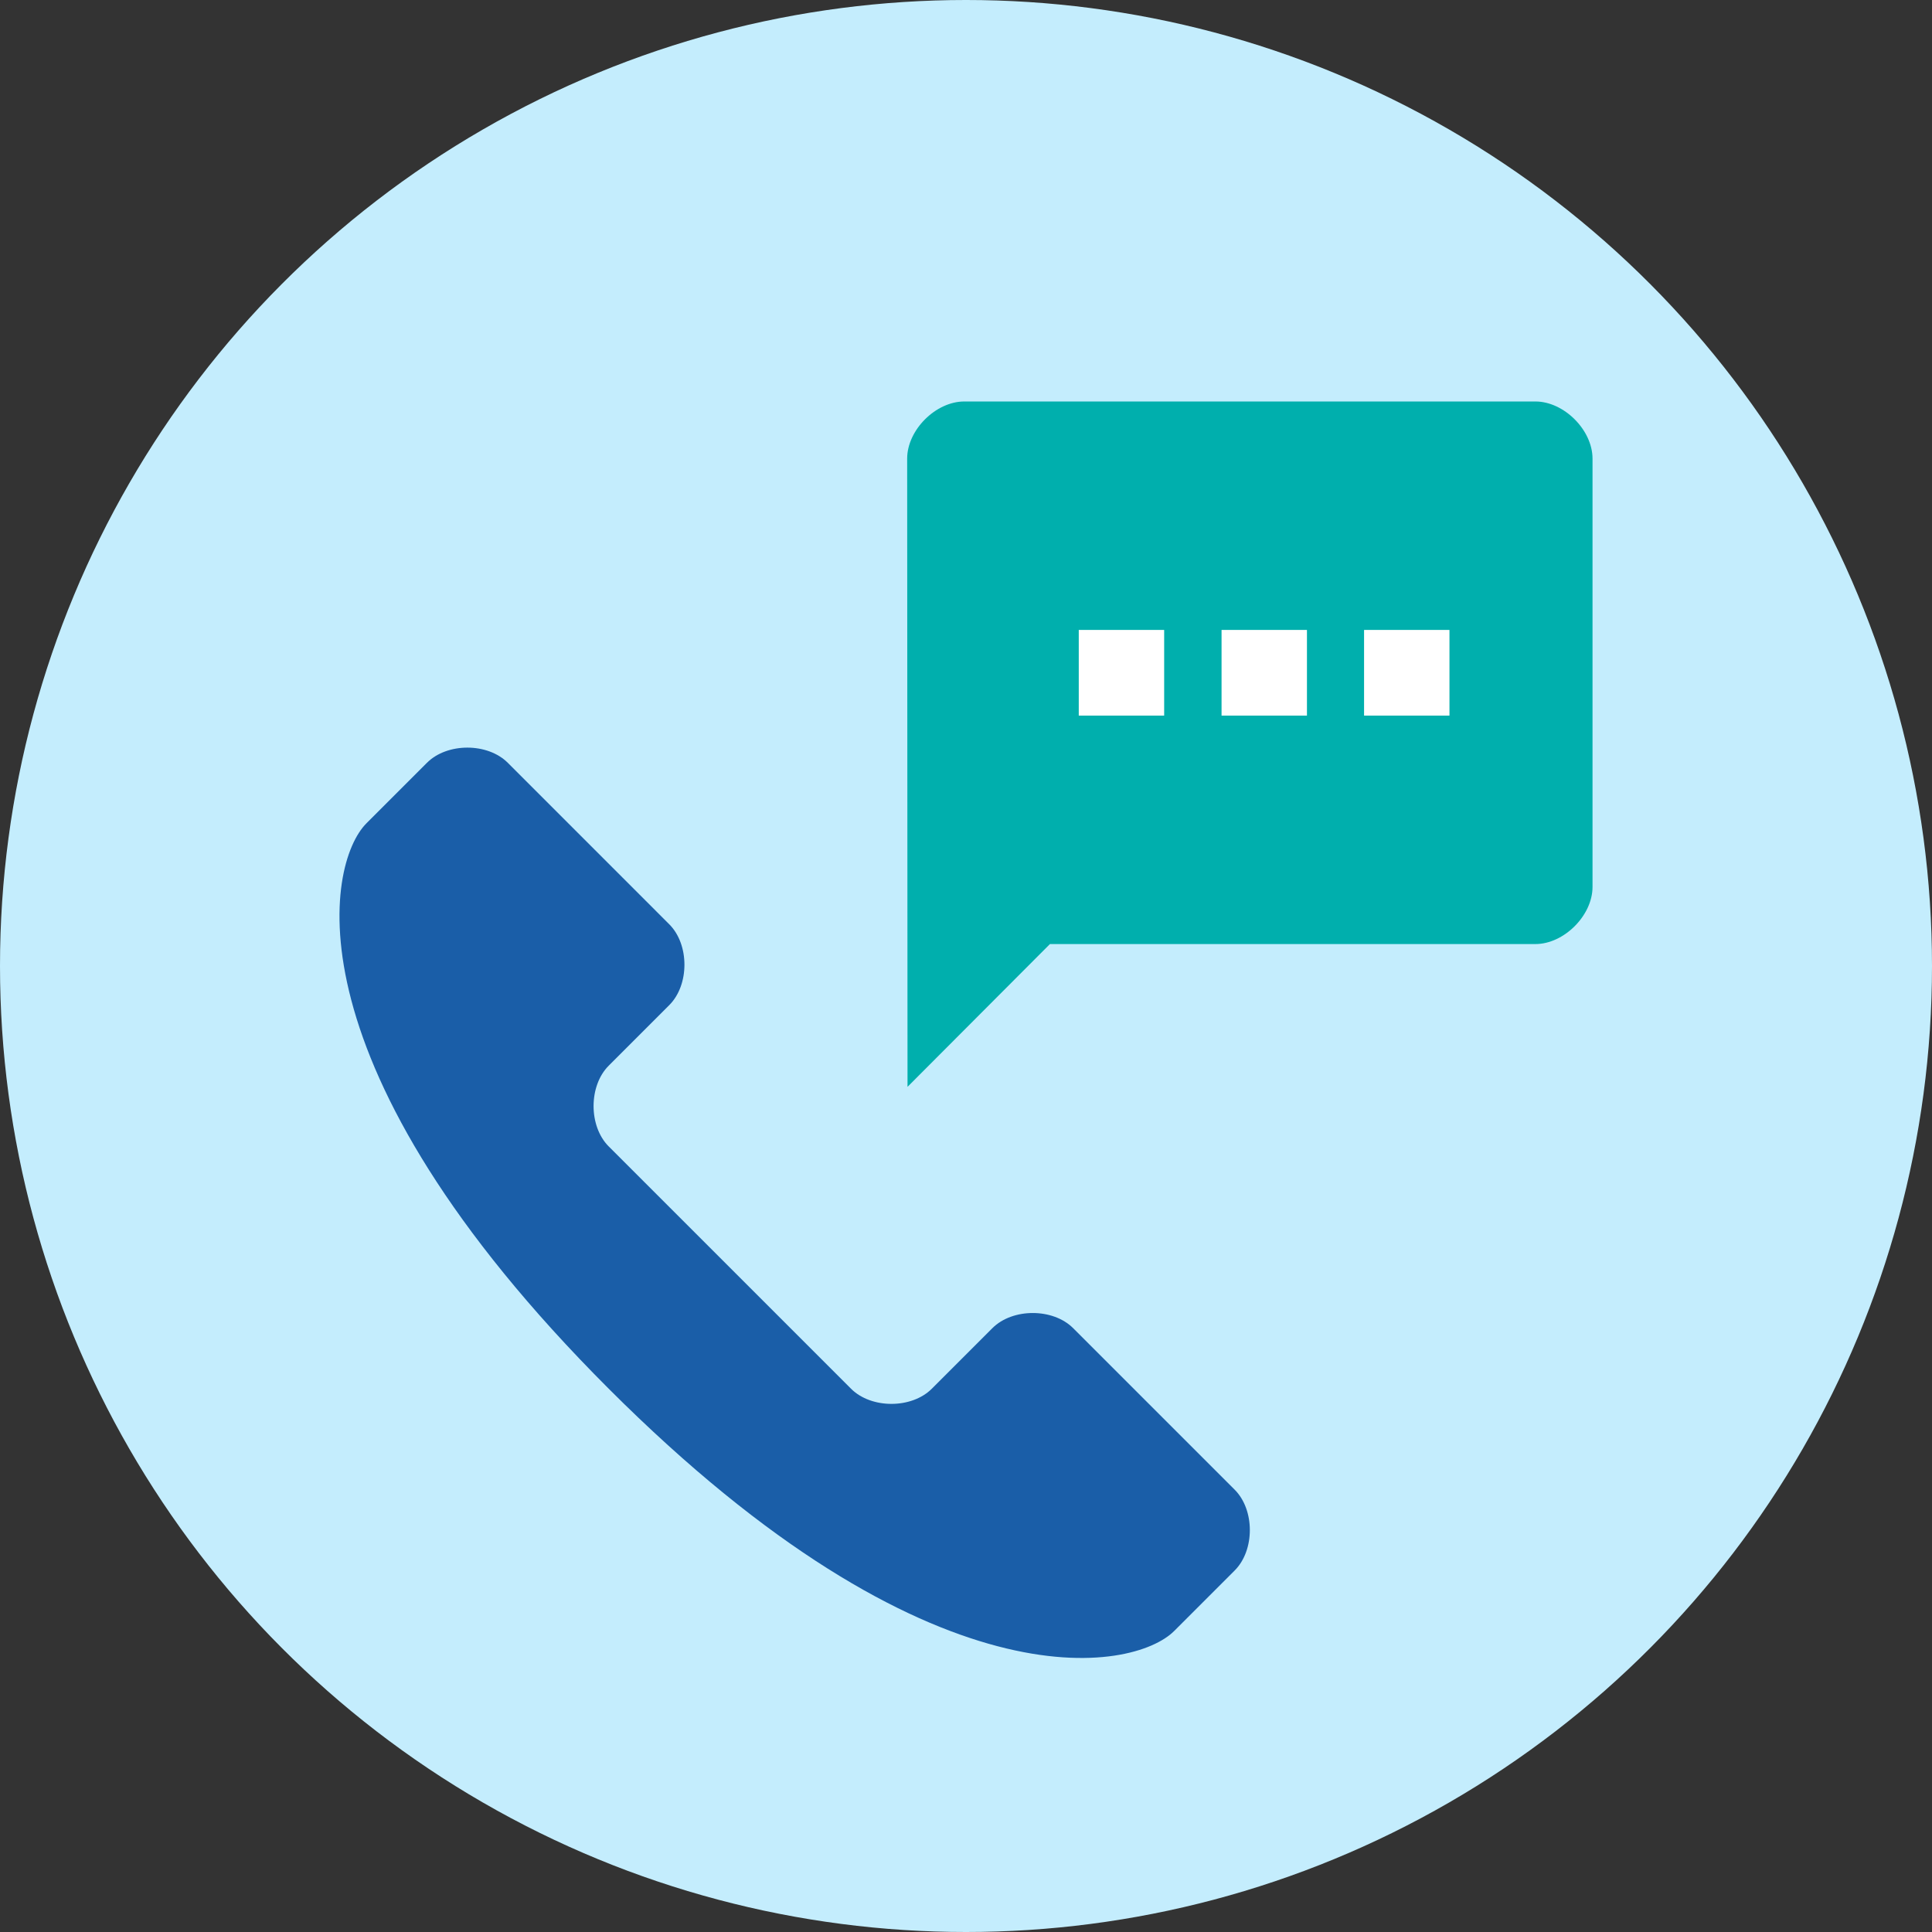 <?xml version="1.0" encoding="UTF-8"?>
<svg xmlns="http://www.w3.org/2000/svg" xmlns:xlink="http://www.w3.org/1999/xlink" version="1.1" id="Ebene_1" x="0px" y="0px" width="150px" height="150px" viewBox="0 0 150 150" xml:space="preserve">
<rect x="0" y="0" width="150" height="150" fill="#333333" stroke="none"/>
<g>
	<circle fill="#C4EDFD" cx="75" cy="75" r="75"></circle>
	<g>
		<path fill="#1A5EA8" d="M47.261,89.009c-1.568-1.568-1.568-4.703,0-6.271l4.703-4.703c1.568-1.568,1.568-4.703,0-6.271    L39.422,59.221c-1.568-1.568-4.703-1.568-6.271,0l-4.703,4.703c-3.136,3.136-6.271,18.813,18.813,43.897    s40.762,21.949,43.897,18.813l4.703-4.703c1.568-1.568,1.568-4.703,0-6.271l-12.542-12.542c-1.568-1.568-4.703-1.568-6.271,0    l-4.703,4.703c-1.568,1.568-4.703,1.568-6.271,0C63.565,105.313,49.769,91.518,47.261,89.009z"></path>
		<g>
			<path fill="#00AFAD" d="M119.209,31.171H74.866c-2.217,0-4.434,2.217-4.434,4.434l0.028,48.777l11.057-11.086h37.692     c2.217,0,4.434-2.217,4.434-4.434V35.605C123.643,33.388,121.426,31.171,119.209,31.171z"></path>
			<rect x="83.755" y="48.908" fill="#FFFFFF" width="6.63" height="6.651"></rect>
			<rect x="94.841" y="48.908" fill="#FFFFFF" width="6.63" height="6.651"></rect>
			<rect x="105.906" y="48.908" fill="#FFFFFF" width="6.63" height="6.651"></rect>
		</g>
	</g>
</g>
</svg>
